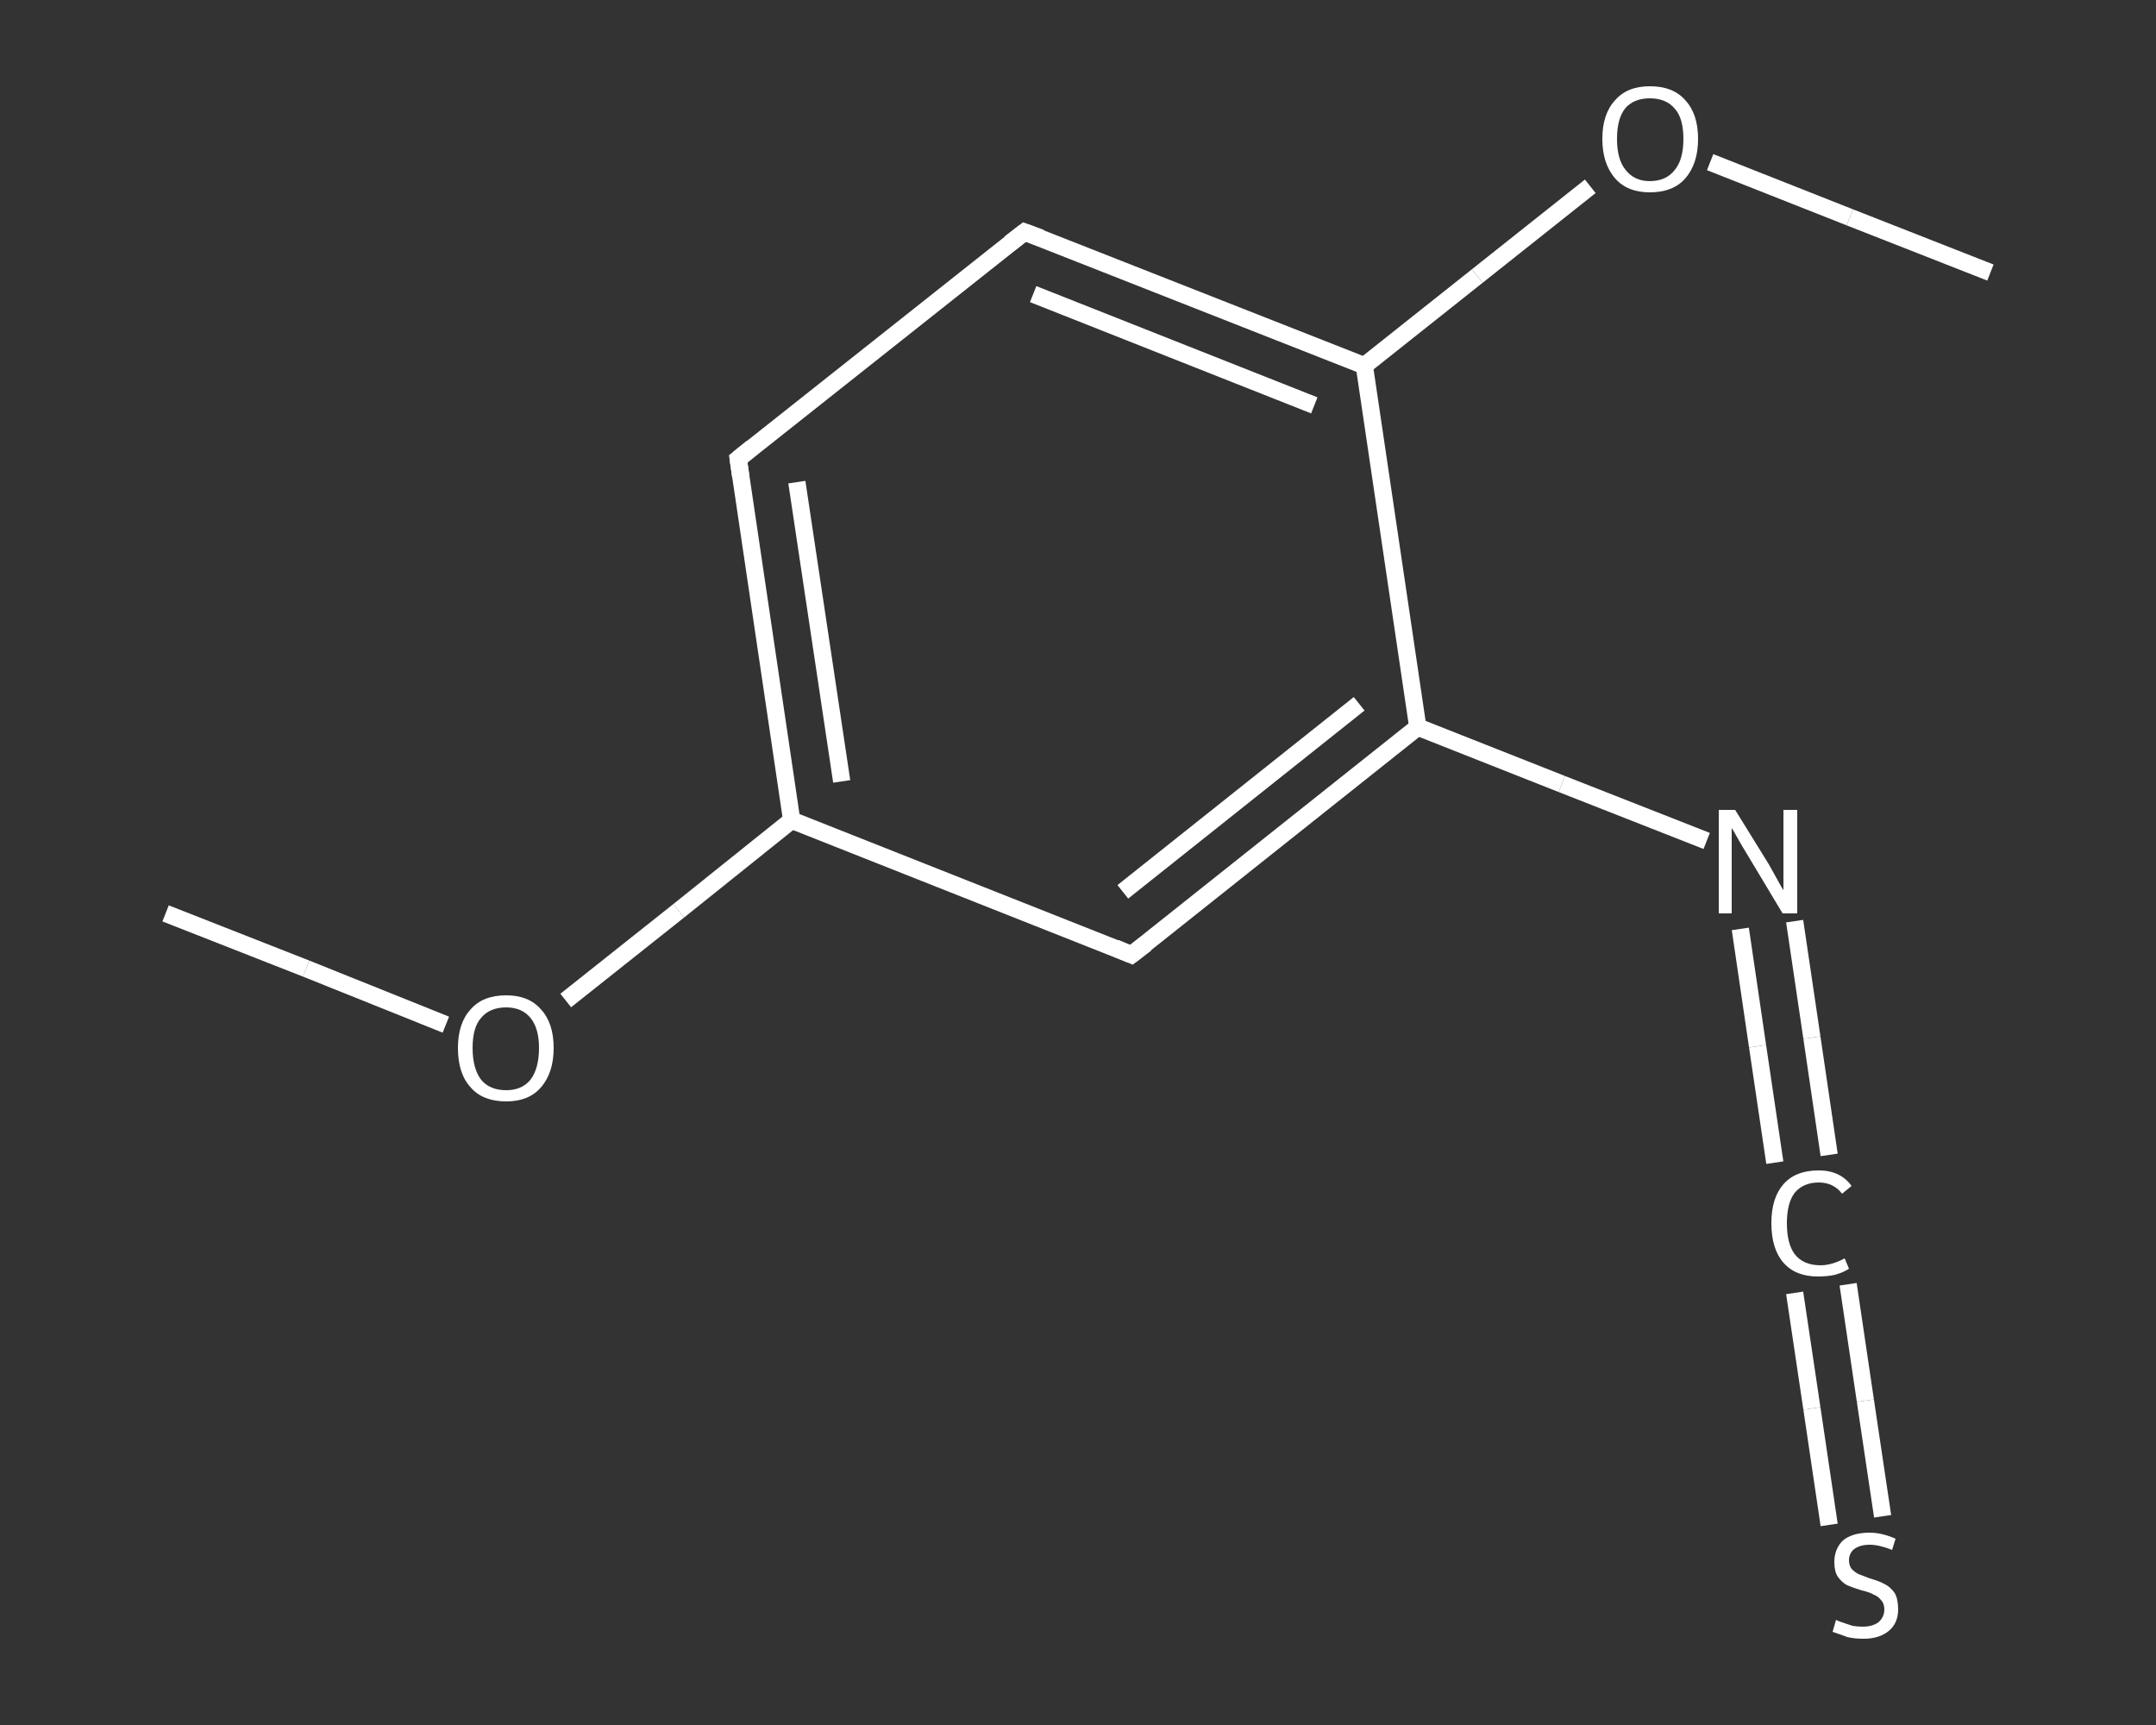 <?xml version='1.0' encoding='iso-8859-1'?>
<svg version='1.1' baseProfile='full'
              xmlns='http://www.w3.org/2000/svg'
                      xmlns:rdkit='http://www.rdkit.org/xml'
                      xmlns:xlink='http://www.w3.org/1999/xlink'
                  xml:space='preserve'
width='250px' height='200px' viewBox='0 0 250 200'>
<rect x="0" y="0" width="250" height="200" fill="#333333" stroke="none"/>
<!-- END OF HEADER -->
<rect style='opacity:1.0;fill:transparent;stroke:none' width='250.0' height='200.0' x='0.0' y='0.0'> </rect>
<path class='bond-0 atom-0 atom-1' d='M 19.2,105.9 L 35.5,112.3' style='fill:none;fill-rule:evenodd;stroke:#FFFFFF;stroke-width:2.0px;stroke-linecap:butt;stroke-linejoin:miter;stroke-opacity:1' />
<path class='bond-0 atom-0 atom-1' d='M 35.5,112.3 L 51.7,118.8' style='fill:none;fill-rule:evenodd;stroke:#FFFFFF;stroke-width:2.0px;stroke-linecap:butt;stroke-linejoin:miter;stroke-opacity:1' />
<path class='bond-1 atom-1 atom-2' d='M 65.6,116.0 L 78.7,105.6' style='fill:none;fill-rule:evenodd;stroke:#FFFFFF;stroke-width:2.0px;stroke-linecap:butt;stroke-linejoin:miter;stroke-opacity:1' />
<path class='bond-1 atom-1 atom-2' d='M 78.7,105.6 L 91.8,95.1' style='fill:none;fill-rule:evenodd;stroke:#FFFFFF;stroke-width:2.0px;stroke-linecap:butt;stroke-linejoin:miter;stroke-opacity:1' />
<path class='bond-2 atom-2 atom-3' d='M 91.8,95.1 L 85.6,53.2' style='fill:none;fill-rule:evenodd;stroke:#FFFFFF;stroke-width:2.0px;stroke-linecap:butt;stroke-linejoin:miter;stroke-opacity:1' />
<path class='bond-2 atom-2 atom-3' d='M 97.6,90.6 L 92.4,55.9' style='fill:none;fill-rule:evenodd;stroke:#FFFFFF;stroke-width:2.0px;stroke-linecap:butt;stroke-linejoin:miter;stroke-opacity:1' />
<path class='bond-3 atom-3 atom-4' d='M 85.6,53.2 L 118.8,26.9' style='fill:none;fill-rule:evenodd;stroke:#FFFFFF;stroke-width:2.0px;stroke-linecap:butt;stroke-linejoin:miter;stroke-opacity:1' />
<path class='bond-4 atom-4 atom-5' d='M 118.8,26.9 L 158.2,42.4' style='fill:none;fill-rule:evenodd;stroke:#FFFFFF;stroke-width:2.0px;stroke-linecap:butt;stroke-linejoin:miter;stroke-opacity:1' />
<path class='bond-4 atom-4 atom-5' d='M 119.8,34.1 L 152.4,47.0' style='fill:none;fill-rule:evenodd;stroke:#FFFFFF;stroke-width:2.0px;stroke-linecap:butt;stroke-linejoin:miter;stroke-opacity:1' />
<path class='bond-5 atom-5 atom-6' d='M 158.2,42.4 L 171.3,32.0' style='fill:none;fill-rule:evenodd;stroke:#FFFFFF;stroke-width:2.0px;stroke-linecap:butt;stroke-linejoin:miter;stroke-opacity:1' />
<path class='bond-5 atom-5 atom-6' d='M 171.3,32.0 L 184.4,21.6' style='fill:none;fill-rule:evenodd;stroke:#FFFFFF;stroke-width:2.0px;stroke-linecap:butt;stroke-linejoin:miter;stroke-opacity:1' />
<path class='bond-6 atom-6 atom-7' d='M 198.3,18.8 L 214.5,25.2' style='fill:none;fill-rule:evenodd;stroke:#FFFFFF;stroke-width:2.0px;stroke-linecap:butt;stroke-linejoin:miter;stroke-opacity:1' />
<path class='bond-6 atom-6 atom-7' d='M 214.5,25.2 L 230.8,31.6' style='fill:none;fill-rule:evenodd;stroke:#FFFFFF;stroke-width:2.0px;stroke-linecap:butt;stroke-linejoin:miter;stroke-opacity:1' />
<path class='bond-7 atom-5 atom-8' d='M 158.2,42.4 L 164.4,84.3' style='fill:none;fill-rule:evenodd;stroke:#FFFFFF;stroke-width:2.0px;stroke-linecap:butt;stroke-linejoin:miter;stroke-opacity:1' />
<path class='bond-8 atom-8 atom-9' d='M 164.4,84.3 L 181.1,90.9' style='fill:none;fill-rule:evenodd;stroke:#FFFFFF;stroke-width:2.0px;stroke-linecap:butt;stroke-linejoin:miter;stroke-opacity:1' />
<path class='bond-8 atom-8 atom-9' d='M 181.1,90.9 L 197.9,97.5' style='fill:none;fill-rule:evenodd;stroke:#FFFFFF;stroke-width:2.0px;stroke-linecap:butt;stroke-linejoin:miter;stroke-opacity:1' />
<path class='bond-9 atom-9 atom-10' d='M 208.1,106.8 L 210.1,120.3' style='fill:none;fill-rule:evenodd;stroke:#FFFFFF;stroke-width:2.0px;stroke-linecap:butt;stroke-linejoin:miter;stroke-opacity:1' />
<path class='bond-9 atom-9 atom-10' d='M 210.1,120.3 L 212.1,133.9' style='fill:none;fill-rule:evenodd;stroke:#FFFFFF;stroke-width:2.0px;stroke-linecap:butt;stroke-linejoin:miter;stroke-opacity:1' />
<path class='bond-9 atom-9 atom-10' d='M 201.8,107.7 L 203.8,121.3' style='fill:none;fill-rule:evenodd;stroke:#FFFFFF;stroke-width:2.0px;stroke-linecap:butt;stroke-linejoin:miter;stroke-opacity:1' />
<path class='bond-9 atom-9 atom-10' d='M 203.8,121.3 L 205.8,134.8' style='fill:none;fill-rule:evenodd;stroke:#FFFFFF;stroke-width:2.0px;stroke-linecap:butt;stroke-linejoin:miter;stroke-opacity:1' />
<path class='bond-10 atom-10 atom-11' d='M 214.3,148.9 L 216.3,162.4' style='fill:none;fill-rule:evenodd;stroke:#FFFFFF;stroke-width:2.0px;stroke-linecap:butt;stroke-linejoin:miter;stroke-opacity:1' />
<path class='bond-10 atom-10 atom-11' d='M 216.3,162.4 L 218.3,175.8' style='fill:none;fill-rule:evenodd;stroke:#FFFFFF;stroke-width:2.0px;stroke-linecap:butt;stroke-linejoin:miter;stroke-opacity:1' />
<path class='bond-10 atom-10 atom-11' d='M 208.1,149.9 L 210.1,163.3' style='fill:none;fill-rule:evenodd;stroke:#FFFFFF;stroke-width:2.0px;stroke-linecap:butt;stroke-linejoin:miter;stroke-opacity:1' />
<path class='bond-10 atom-10 atom-11' d='M 210.1,163.3 L 212.1,176.8' style='fill:none;fill-rule:evenodd;stroke:#FFFFFF;stroke-width:2.0px;stroke-linecap:butt;stroke-linejoin:miter;stroke-opacity:1' />
<path class='bond-11 atom-8 atom-12' d='M 164.4,84.3 L 131.2,110.7' style='fill:none;fill-rule:evenodd;stroke:#FFFFFF;stroke-width:2.0px;stroke-linecap:butt;stroke-linejoin:miter;stroke-opacity:1' />
<path class='bond-11 atom-8 atom-12' d='M 157.6,81.6 L 130.2,103.4' style='fill:none;fill-rule:evenodd;stroke:#FFFFFF;stroke-width:2.0px;stroke-linecap:butt;stroke-linejoin:miter;stroke-opacity:1' />
<path class='bond-12 atom-12 atom-2' d='M 131.2,110.7 L 91.8,95.1' style='fill:none;fill-rule:evenodd;stroke:#FFFFFF;stroke-width:2.0px;stroke-linecap:butt;stroke-linejoin:miter;stroke-opacity:1' />
<path d='M 85.9,55.3 L 85.6,53.2 L 87.2,51.9' style='fill:none;stroke:#FFFFFF;stroke-width:2.0px;stroke-linecap:butt;stroke-linejoin:miter;stroke-opacity:1;' />
<path d='M 117.1,28.2 L 118.8,26.9 L 120.7,27.6' style='fill:none;stroke:#FFFFFF;stroke-width:2.0px;stroke-linecap:butt;stroke-linejoin:miter;stroke-opacity:1;' />
<path d='M 132.9,109.4 L 131.2,110.7 L 129.3,109.9' style='fill:none;stroke:#FFFFFF;stroke-width:2.0px;stroke-linecap:butt;stroke-linejoin:miter;stroke-opacity:1;' />
<path class='atom-1' d='M 53.1 121.5
Q 53.1 118.6, 54.6 117.0
Q 56.0 115.4, 58.7 115.4
Q 61.3 115.4, 62.7 117.0
Q 64.2 118.6, 64.2 121.5
Q 64.2 124.4, 62.7 126.1
Q 61.3 127.7, 58.7 127.7
Q 56.0 127.7, 54.6 126.1
Q 53.1 124.5, 53.1 121.5
M 58.7 126.4
Q 60.5 126.4, 61.5 125.2
Q 62.5 123.9, 62.5 121.5
Q 62.5 119.2, 61.5 118.0
Q 60.5 116.8, 58.7 116.8
Q 56.8 116.8, 55.8 118.0
Q 54.8 119.1, 54.8 121.5
Q 54.8 123.9, 55.8 125.2
Q 56.8 126.4, 58.7 126.4
' fill='#FFFFFF'/>
<path class='atom-6' d='M 185.8 16.1
Q 185.8 13.2, 187.3 11.6
Q 188.7 10.0, 191.3 10.0
Q 194.0 10.0, 195.4 11.6
Q 196.9 13.2, 196.9 16.1
Q 196.9 19.0, 195.4 20.7
Q 194.0 22.3, 191.3 22.3
Q 188.7 22.3, 187.3 20.7
Q 185.8 19.0, 185.8 16.1
M 191.3 21.0
Q 193.2 21.0, 194.2 19.7
Q 195.2 18.5, 195.2 16.1
Q 195.2 13.7, 194.2 12.6
Q 193.2 11.4, 191.3 11.4
Q 189.5 11.4, 188.5 12.5
Q 187.5 13.7, 187.5 16.1
Q 187.5 18.5, 188.5 19.7
Q 189.5 21.0, 191.3 21.0
' fill='#FFFFFF'/>
<path class='atom-9' d='M 201.2 93.9
L 205.1 100.2
Q 205.5 100.9, 206.1 102.0
Q 206.7 103.1, 206.8 103.2
L 206.8 93.9
L 208.4 93.9
L 208.4 105.9
L 206.7 105.9
L 202.5 98.9
Q 202.0 98.1, 201.5 97.2
Q 201.0 96.3, 200.8 96.0
L 200.8 105.9
L 199.3 105.9
L 199.3 93.9
L 201.2 93.9
' fill='#FFFFFF'/>
<path class='atom-10' d='M 205.4 141.8
Q 205.4 138.9, 206.8 137.3
Q 208.2 135.7, 210.9 135.7
Q 213.4 135.7, 214.7 137.5
L 213.6 138.4
Q 212.6 137.1, 210.9 137.1
Q 209.1 137.1, 208.1 138.3
Q 207.2 139.5, 207.2 141.8
Q 207.2 144.2, 208.1 145.4
Q 209.1 146.7, 211.1 146.7
Q 212.4 146.7, 213.9 145.9
L 214.4 147.1
Q 213.8 147.5, 212.8 147.8
Q 211.9 148.0, 210.8 148.0
Q 208.2 148.0, 206.8 146.4
Q 205.4 144.8, 205.4 141.8
' fill='#FFFFFF'/>
<path class='atom-11' d='M 212.9 187.8
Q 213.0 187.9, 213.6 188.1
Q 214.2 188.3, 214.8 188.5
Q 215.4 188.6, 216.0 188.6
Q 217.1 188.6, 217.8 188.1
Q 218.5 187.5, 218.5 186.6
Q 218.5 185.9, 218.1 185.5
Q 217.8 185.1, 217.3 184.9
Q 216.8 184.6, 215.9 184.4
Q 214.9 184.1, 214.2 183.8
Q 213.6 183.5, 213.1 182.8
Q 212.7 182.2, 212.7 181.1
Q 212.7 179.6, 213.7 178.6
Q 214.8 177.7, 216.8 177.7
Q 218.2 177.7, 219.8 178.4
L 219.4 179.7
Q 217.9 179.1, 216.8 179.1
Q 215.7 179.1, 215.0 179.6
Q 214.4 180.1, 214.4 180.9
Q 214.4 181.5, 214.7 181.9
Q 215.1 182.3, 215.5 182.5
Q 216.0 182.7, 216.8 183.0
Q 217.9 183.3, 218.6 183.7
Q 219.2 184.0, 219.7 184.7
Q 220.1 185.4, 220.1 186.6
Q 220.1 188.2, 219.0 189.1
Q 217.9 190.0, 216.1 190.0
Q 215.0 190.0, 214.2 189.8
Q 213.4 189.5, 212.5 189.2
L 212.9 187.8
' fill='#FFFFFF'/>
</svg>
